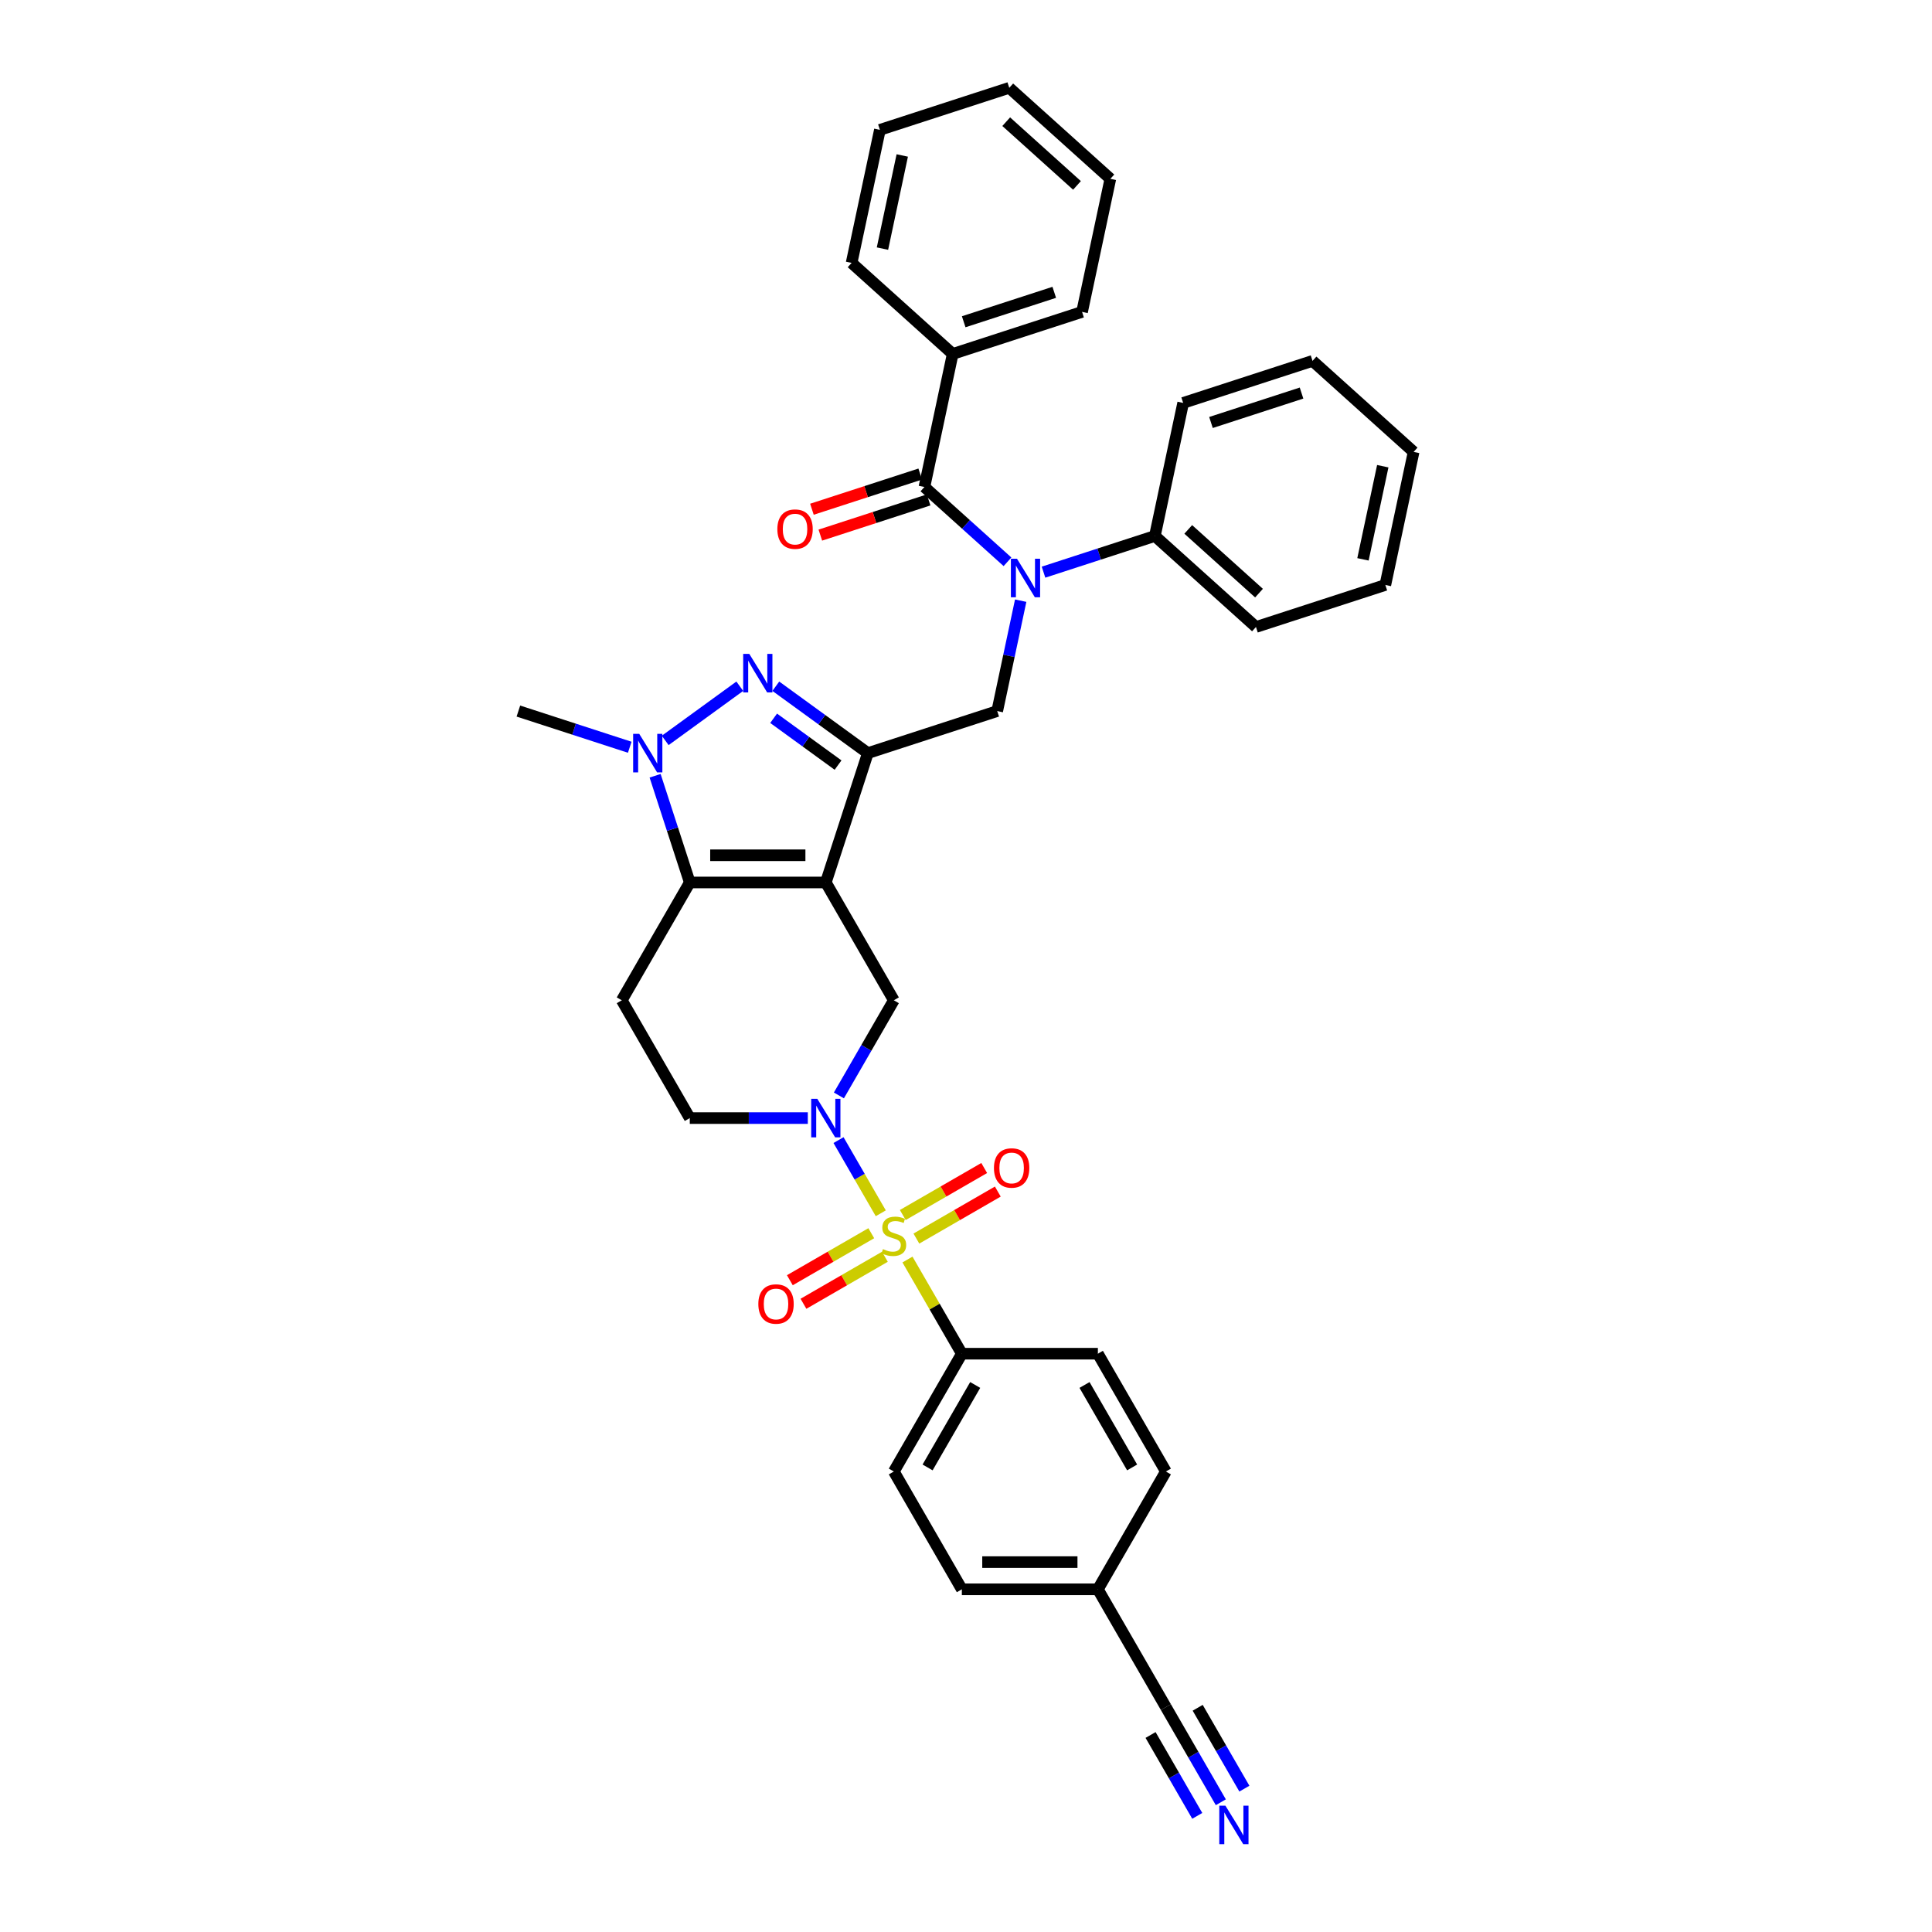 <?xml version='1.0' encoding='iso-8859-1'?>
<svg version='1.1' baseProfile='full'
              xmlns='http://www.w3.org/2000/svg'
                      xmlns:rdkit='http://www.rdkit.org/xml'
                      xmlns:xlink='http://www.w3.org/1999/xlink'
                  xml:space='preserve'
width='1000px' height='1000px' viewBox='0 0 1000 1000'>
<!-- END OF HEADER -->
<rect style='opacity:1.0;fill:#FFFFFF;stroke:none' width='1000' height='1000' x='0' y='0'> </rect>
<path class='bond-1' d='M 427.441,456.769 L 449.198,389.806' style='fill:none;fill-rule:evenodd;stroke:#000000;stroke-width:6px;stroke-linecap:butt;stroke-linejoin:miter;stroke-opacity:1' />
<path class='bond-3' d='M 427.441,456.769 L 357.032,456.769' style='fill:none;fill-rule:evenodd;stroke:#000000;stroke-width:6px;stroke-linecap:butt;stroke-linejoin:miter;stroke-opacity:1' />
<path class='bond-3' d='M 416.879,442.687 L 367.593,442.687' style='fill:none;fill-rule:evenodd;stroke:#000000;stroke-width:6px;stroke-linecap:butt;stroke-linejoin:miter;stroke-opacity:1' />
<path class='bond-7' d='M 427.441,456.769 L 462.645,517.745' style='fill:none;fill-rule:evenodd;stroke:#000000;stroke-width:6px;stroke-linecap:butt;stroke-linejoin:miter;stroke-opacity:1' />
<path class='bond-0' d='M 455.889,627.994 L 444.954,609.053' style='fill:none;fill-rule:evenodd;stroke:#CCCC00;stroke-width:6px;stroke-linecap:butt;stroke-linejoin:miter;stroke-opacity:1' />
<path class='bond-0' d='M 444.954,609.053 L 434.018,590.113' style='fill:none;fill-rule:evenodd;stroke:#0000FF;stroke-width:6px;stroke-linecap:butt;stroke-linejoin:miter;stroke-opacity:1' />
<path class='bond-11' d='M 469.71,651.933 L 483.78,676.303' style='fill:none;fill-rule:evenodd;stroke:#CCCC00;stroke-width:6px;stroke-linecap:butt;stroke-linejoin:miter;stroke-opacity:1' />
<path class='bond-11' d='M 483.78,676.303 L 497.85,700.672' style='fill:none;fill-rule:evenodd;stroke:#000000;stroke-width:6px;stroke-linecap:butt;stroke-linejoin:miter;stroke-opacity:1' />
<path class='bond-13' d='M 474.319,641.086 L 495.391,628.92' style='fill:none;fill-rule:evenodd;stroke:#CCCC00;stroke-width:6px;stroke-linecap:butt;stroke-linejoin:miter;stroke-opacity:1' />
<path class='bond-13' d='M 495.391,628.92 L 516.464,616.754' style='fill:none;fill-rule:evenodd;stroke:#FF0000;stroke-width:6px;stroke-linecap:butt;stroke-linejoin:miter;stroke-opacity:1' />
<path class='bond-13' d='M 467.278,628.891 L 488.35,616.725' style='fill:none;fill-rule:evenodd;stroke:#CCCC00;stroke-width:6px;stroke-linecap:butt;stroke-linejoin:miter;stroke-opacity:1' />
<path class='bond-13' d='M 488.35,616.725 L 509.423,604.559' style='fill:none;fill-rule:evenodd;stroke:#FF0000;stroke-width:6px;stroke-linecap:butt;stroke-linejoin:miter;stroke-opacity:1' />
<path class='bond-14' d='M 450.971,638.306 L 429.899,650.472' style='fill:none;fill-rule:evenodd;stroke:#CCCC00;stroke-width:6px;stroke-linecap:butt;stroke-linejoin:miter;stroke-opacity:1' />
<path class='bond-14' d='M 429.899,650.472 L 408.827,662.638' style='fill:none;fill-rule:evenodd;stroke:#FF0000;stroke-width:6px;stroke-linecap:butt;stroke-linejoin:miter;stroke-opacity:1' />
<path class='bond-14' d='M 458.012,650.501 L 436.94,662.667' style='fill:none;fill-rule:evenodd;stroke:#CCCC00;stroke-width:6px;stroke-linecap:butt;stroke-linejoin:miter;stroke-opacity:1' />
<path class='bond-14' d='M 436.94,662.667 L 415.868,674.833' style='fill:none;fill-rule:evenodd;stroke:#FF0000;stroke-width:6px;stroke-linecap:butt;stroke-linejoin:miter;stroke-opacity:1' />
<path class='bond-2' d='M 449.198,389.806 L 425.378,372.5' style='fill:none;fill-rule:evenodd;stroke:#000000;stroke-width:6px;stroke-linecap:butt;stroke-linejoin:miter;stroke-opacity:1' />
<path class='bond-2' d='M 425.378,372.5 L 401.559,355.193' style='fill:none;fill-rule:evenodd;stroke:#0000FF;stroke-width:6px;stroke-linecap:butt;stroke-linejoin:miter;stroke-opacity:1' />
<path class='bond-2' d='M 433.775,396.006 L 417.101,383.892' style='fill:none;fill-rule:evenodd;stroke:#000000;stroke-width:6px;stroke-linecap:butt;stroke-linejoin:miter;stroke-opacity:1' />
<path class='bond-2' d='M 417.101,383.892 L 400.427,371.778' style='fill:none;fill-rule:evenodd;stroke:#0000FF;stroke-width:6px;stroke-linecap:butt;stroke-linejoin:miter;stroke-opacity:1' />
<path class='bond-9' d='M 449.198,389.806 L 516.161,368.048' style='fill:none;fill-rule:evenodd;stroke:#000000;stroke-width:6px;stroke-linecap:butt;stroke-linejoin:miter;stroke-opacity:1' />
<path class='bond-36' d='M 382.914,355.193 L 344.308,383.242' style='fill:none;fill-rule:evenodd;stroke:#0000FF;stroke-width:6px;stroke-linecap:butt;stroke-linejoin:miter;stroke-opacity:1' />
<path class='bond-5' d='M 357.032,456.769 L 348.059,429.152' style='fill:none;fill-rule:evenodd;stroke:#000000;stroke-width:6px;stroke-linecap:butt;stroke-linejoin:miter;stroke-opacity:1' />
<path class='bond-5' d='M 348.059,429.152 L 339.086,401.536' style='fill:none;fill-rule:evenodd;stroke:#0000FF;stroke-width:6px;stroke-linecap:butt;stroke-linejoin:miter;stroke-opacity:1' />
<path class='bond-10' d='M 357.032,456.769 L 321.828,517.745' style='fill:none;fill-rule:evenodd;stroke:#000000;stroke-width:6px;stroke-linecap:butt;stroke-linejoin:miter;stroke-opacity:1' />
<path class='bond-4' d='M 434.213,566.99 L 448.429,542.367' style='fill:none;fill-rule:evenodd;stroke:#0000FF;stroke-width:6px;stroke-linecap:butt;stroke-linejoin:miter;stroke-opacity:1' />
<path class='bond-4' d='M 448.429,542.367 L 462.645,517.745' style='fill:none;fill-rule:evenodd;stroke:#000000;stroke-width:6px;stroke-linecap:butt;stroke-linejoin:miter;stroke-opacity:1' />
<path class='bond-15' d='M 418.119,578.72 L 387.575,578.72' style='fill:none;fill-rule:evenodd;stroke:#0000FF;stroke-width:6px;stroke-linecap:butt;stroke-linejoin:miter;stroke-opacity:1' />
<path class='bond-15' d='M 387.575,578.72 L 357.032,578.72' style='fill:none;fill-rule:evenodd;stroke:#000000;stroke-width:6px;stroke-linecap:butt;stroke-linejoin:miter;stroke-opacity:1' />
<path class='bond-23' d='M 325.952,386.777 L 297.132,377.413' style='fill:none;fill-rule:evenodd;stroke:#0000FF;stroke-width:6px;stroke-linecap:butt;stroke-linejoin:miter;stroke-opacity:1' />
<path class='bond-23' d='M 297.132,377.413 L 268.312,368.048' style='fill:none;fill-rule:evenodd;stroke:#000000;stroke-width:6px;stroke-linecap:butt;stroke-linejoin:miter;stroke-opacity:1' />
<path class='bond-6' d='M 528.307,310.908 L 522.234,339.478' style='fill:none;fill-rule:evenodd;stroke:#0000FF;stroke-width:6px;stroke-linecap:butt;stroke-linejoin:miter;stroke-opacity:1' />
<path class='bond-6' d='M 522.234,339.478 L 516.161,368.048' style='fill:none;fill-rule:evenodd;stroke:#000000;stroke-width:6px;stroke-linecap:butt;stroke-linejoin:miter;stroke-opacity:1' />
<path class='bond-8' d='M 521.478,290.784 L 499.977,271.425' style='fill:none;fill-rule:evenodd;stroke:#0000FF;stroke-width:6px;stroke-linecap:butt;stroke-linejoin:miter;stroke-opacity:1' />
<path class='bond-8' d='M 499.977,271.425 L 478.476,252.065' style='fill:none;fill-rule:evenodd;stroke:#000000;stroke-width:6px;stroke-linecap:butt;stroke-linejoin:miter;stroke-opacity:1' />
<path class='bond-19' d='M 540.122,296.149 L 568.942,286.785' style='fill:none;fill-rule:evenodd;stroke:#0000FF;stroke-width:6px;stroke-linecap:butt;stroke-linejoin:miter;stroke-opacity:1' />
<path class='bond-19' d='M 568.942,286.785 L 597.763,277.421' style='fill:none;fill-rule:evenodd;stroke:#000000;stroke-width:6px;stroke-linecap:butt;stroke-linejoin:miter;stroke-opacity:1' />
<path class='bond-17' d='M 476.3,245.369 L 448.276,254.475' style='fill:none;fill-rule:evenodd;stroke:#000000;stroke-width:6px;stroke-linecap:butt;stroke-linejoin:miter;stroke-opacity:1' />
<path class='bond-17' d='M 448.276,254.475 L 420.251,263.581' style='fill:none;fill-rule:evenodd;stroke:#FF0000;stroke-width:6px;stroke-linecap:butt;stroke-linejoin:miter;stroke-opacity:1' />
<path class='bond-17' d='M 480.652,258.762 L 452.627,267.867' style='fill:none;fill-rule:evenodd;stroke:#000000;stroke-width:6px;stroke-linecap:butt;stroke-linejoin:miter;stroke-opacity:1' />
<path class='bond-17' d='M 452.627,267.867 L 424.602,276.973' style='fill:none;fill-rule:evenodd;stroke:#FF0000;stroke-width:6px;stroke-linecap:butt;stroke-linejoin:miter;stroke-opacity:1' />
<path class='bond-18' d='M 478.476,252.065 L 493.115,183.195' style='fill:none;fill-rule:evenodd;stroke:#000000;stroke-width:6px;stroke-linecap:butt;stroke-linejoin:miter;stroke-opacity:1' />
<path class='bond-37' d='M 321.828,517.745 L 357.032,578.72' style='fill:none;fill-rule:evenodd;stroke:#000000;stroke-width:6px;stroke-linecap:butt;stroke-linejoin:miter;stroke-opacity:1' />
<path class='bond-20' d='M 497.85,700.672 L 462.645,761.648' style='fill:none;fill-rule:evenodd;stroke:#000000;stroke-width:6px;stroke-linecap:butt;stroke-linejoin:miter;stroke-opacity:1' />
<path class='bond-20' d='M 504.764,716.859 L 480.121,759.542' style='fill:none;fill-rule:evenodd;stroke:#000000;stroke-width:6px;stroke-linecap:butt;stroke-linejoin:miter;stroke-opacity:1' />
<path class='bond-21' d='M 497.85,700.672 L 568.259,700.672' style='fill:none;fill-rule:evenodd;stroke:#000000;stroke-width:6px;stroke-linecap:butt;stroke-linejoin:miter;stroke-opacity:1' />
<path class='bond-12' d='M 631.895,932.845 L 617.679,908.223' style='fill:none;fill-rule:evenodd;stroke:#0000FF;stroke-width:6px;stroke-linecap:butt;stroke-linejoin:miter;stroke-opacity:1' />
<path class='bond-12' d='M 617.679,908.223 L 603.463,883.6' style='fill:none;fill-rule:evenodd;stroke:#000000;stroke-width:6px;stroke-linecap:butt;stroke-linejoin:miter;stroke-opacity:1' />
<path class='bond-12' d='M 644.09,925.805 L 632.007,904.875' style='fill:none;fill-rule:evenodd;stroke:#0000FF;stroke-width:6px;stroke-linecap:butt;stroke-linejoin:miter;stroke-opacity:1' />
<path class='bond-12' d='M 632.007,904.875 L 619.923,883.946' style='fill:none;fill-rule:evenodd;stroke:#000000;stroke-width:6px;stroke-linecap:butt;stroke-linejoin:miter;stroke-opacity:1' />
<path class='bond-12' d='M 619.7,939.886 L 607.616,918.957' style='fill:none;fill-rule:evenodd;stroke:#0000FF;stroke-width:6px;stroke-linecap:butt;stroke-linejoin:miter;stroke-opacity:1' />
<path class='bond-12' d='M 607.616,918.957 L 595.533,898.027' style='fill:none;fill-rule:evenodd;stroke:#000000;stroke-width:6px;stroke-linecap:butt;stroke-linejoin:miter;stroke-opacity:1' />
<path class='bond-16' d='M 603.463,883.6 L 568.259,822.624' style='fill:none;fill-rule:evenodd;stroke:#000000;stroke-width:6px;stroke-linecap:butt;stroke-linejoin:miter;stroke-opacity:1' />
<path class='bond-26' d='M 493.115,183.195 L 560.078,161.438' style='fill:none;fill-rule:evenodd;stroke:#000000;stroke-width:6px;stroke-linecap:butt;stroke-linejoin:miter;stroke-opacity:1' />
<path class='bond-26' d='M 498.808,166.539 L 545.682,151.309' style='fill:none;fill-rule:evenodd;stroke:#000000;stroke-width:6px;stroke-linecap:butt;stroke-linejoin:miter;stroke-opacity:1' />
<path class='bond-27' d='M 493.115,183.195 L 440.791,136.082' style='fill:none;fill-rule:evenodd;stroke:#000000;stroke-width:6px;stroke-linecap:butt;stroke-linejoin:miter;stroke-opacity:1' />
<path class='bond-28' d='M 597.763,277.421 L 650.087,324.533' style='fill:none;fill-rule:evenodd;stroke:#000000;stroke-width:6px;stroke-linecap:butt;stroke-linejoin:miter;stroke-opacity:1' />
<path class='bond-28' d='M 615.034,274.023 L 651.661,307.002' style='fill:none;fill-rule:evenodd;stroke:#000000;stroke-width:6px;stroke-linecap:butt;stroke-linejoin:miter;stroke-opacity:1' />
<path class='bond-29' d='M 597.763,277.421 L 612.402,208.55' style='fill:none;fill-rule:evenodd;stroke:#000000;stroke-width:6px;stroke-linecap:butt;stroke-linejoin:miter;stroke-opacity:1' />
<path class='bond-25' d='M 462.645,761.648 L 497.85,822.624' style='fill:none;fill-rule:evenodd;stroke:#000000;stroke-width:6px;stroke-linecap:butt;stroke-linejoin:miter;stroke-opacity:1' />
<path class='bond-24' d='M 568.259,700.672 L 603.463,761.648' style='fill:none;fill-rule:evenodd;stroke:#000000;stroke-width:6px;stroke-linecap:butt;stroke-linejoin:miter;stroke-opacity:1' />
<path class='bond-24' d='M 561.344,716.859 L 585.987,759.542' style='fill:none;fill-rule:evenodd;stroke:#000000;stroke-width:6px;stroke-linecap:butt;stroke-linejoin:miter;stroke-opacity:1' />
<path class='bond-22' d='M 568.259,822.624 L 603.463,761.648' style='fill:none;fill-rule:evenodd;stroke:#000000;stroke-width:6px;stroke-linecap:butt;stroke-linejoin:miter;stroke-opacity:1' />
<path class='bond-38' d='M 568.259,822.624 L 497.85,822.624' style='fill:none;fill-rule:evenodd;stroke:#000000;stroke-width:6px;stroke-linecap:butt;stroke-linejoin:miter;stroke-opacity:1' />
<path class='bond-38' d='M 557.697,808.542 L 508.411,808.542' style='fill:none;fill-rule:evenodd;stroke:#000000;stroke-width:6px;stroke-linecap:butt;stroke-linejoin:miter;stroke-opacity:1' />
<path class='bond-31' d='M 560.078,161.438 L 574.716,92.567' style='fill:none;fill-rule:evenodd;stroke:#000000;stroke-width:6px;stroke-linecap:butt;stroke-linejoin:miter;stroke-opacity:1' />
<path class='bond-30' d='M 440.791,136.082 L 455.43,67.212' style='fill:none;fill-rule:evenodd;stroke:#000000;stroke-width:6px;stroke-linecap:butt;stroke-linejoin:miter;stroke-opacity:1' />
<path class='bond-30' d='M 456.761,128.68 L 467.008,80.47' style='fill:none;fill-rule:evenodd;stroke:#000000;stroke-width:6px;stroke-linecap:butt;stroke-linejoin:miter;stroke-opacity:1' />
<path class='bond-32' d='M 650.087,324.533 L 717.05,302.776' style='fill:none;fill-rule:evenodd;stroke:#000000;stroke-width:6px;stroke-linecap:butt;stroke-linejoin:miter;stroke-opacity:1' />
<path class='bond-33' d='M 612.402,208.55 L 679.364,186.793' style='fill:none;fill-rule:evenodd;stroke:#000000;stroke-width:6px;stroke-linecap:butt;stroke-linejoin:miter;stroke-opacity:1' />
<path class='bond-33' d='M 626.798,218.679 L 673.672,203.449' style='fill:none;fill-rule:evenodd;stroke:#000000;stroke-width:6px;stroke-linecap:butt;stroke-linejoin:miter;stroke-opacity:1' />
<path class='bond-34' d='M 455.43,67.212 L 522.392,45.455' style='fill:none;fill-rule:evenodd;stroke:#000000;stroke-width:6px;stroke-linecap:butt;stroke-linejoin:miter;stroke-opacity:1' />
<path class='bond-40' d='M 574.716,92.567 L 522.392,45.455' style='fill:none;fill-rule:evenodd;stroke:#000000;stroke-width:6px;stroke-linecap:butt;stroke-linejoin:miter;stroke-opacity:1' />
<path class='bond-40' d='M 557.445,95.965 L 520.819,62.986' style='fill:none;fill-rule:evenodd;stroke:#000000;stroke-width:6px;stroke-linecap:butt;stroke-linejoin:miter;stroke-opacity:1' />
<path class='bond-39' d='M 717.05,302.776 L 731.688,233.905' style='fill:none;fill-rule:evenodd;stroke:#000000;stroke-width:6px;stroke-linecap:butt;stroke-linejoin:miter;stroke-opacity:1' />
<path class='bond-39' d='M 705.471,289.517 L 715.719,241.308' style='fill:none;fill-rule:evenodd;stroke:#000000;stroke-width:6px;stroke-linecap:butt;stroke-linejoin:miter;stroke-opacity:1' />
<path class='bond-35' d='M 679.364,186.793 L 731.688,233.905' style='fill:none;fill-rule:evenodd;stroke:#000000;stroke-width:6px;stroke-linecap:butt;stroke-linejoin:miter;stroke-opacity:1' />
<path  class='atom-1' d='M 457.013 646.54
Q 457.238 646.624, 458.167 647.019
Q 459.097 647.413, 460.111 647.667
Q 461.153 647.892, 462.166 647.892
Q 464.053 647.892, 465.152 646.991
Q 466.25 646.061, 466.25 644.456
Q 466.25 643.358, 465.687 642.682
Q 465.152 642.006, 464.307 641.64
Q 463.462 641.273, 462.054 640.851
Q 460.28 640.316, 459.209 639.809
Q 458.167 639.302, 457.407 638.232
Q 456.675 637.162, 456.675 635.359
Q 456.675 632.853, 458.364 631.304
Q 460.082 629.755, 463.462 629.755
Q 465.771 629.755, 468.391 630.853
L 467.743 633.021
Q 465.349 632.036, 463.546 632.036
Q 461.603 632.036, 460.533 632.853
Q 459.463 633.641, 459.491 635.021
Q 459.491 636.091, 460.026 636.739
Q 460.589 637.387, 461.378 637.753
Q 462.195 638.119, 463.546 638.542
Q 465.349 639.105, 466.419 639.668
Q 467.489 640.231, 468.25 641.386
Q 469.038 642.513, 469.038 644.456
Q 469.038 647.216, 467.18 648.709
Q 465.349 650.173, 462.279 650.173
Q 460.505 650.173, 459.153 649.779
Q 457.829 649.413, 456.252 648.765
L 457.013 646.54
' fill='#CCCC00'/>
<path  class='atom-3' d='M 387.829 338.451
L 394.363 349.012
Q 395.01 350.054, 396.053 351.941
Q 397.095 353.828, 397.151 353.941
L 397.151 338.451
L 399.798 338.451
L 399.798 358.39
L 397.066 358.39
L 390.054 346.843
Q 389.237 345.492, 388.364 343.943
Q 387.519 342.394, 387.266 341.915
L 387.266 358.39
L 384.674 358.39
L 384.674 338.451
L 387.829 338.451
' fill='#0000FF'/>
<path  class='atom-5' d='M 423.033 568.75
L 429.567 579.312
Q 430.215 580.354, 431.257 582.241
Q 432.299 584.128, 432.355 584.24
L 432.355 568.75
L 435.003 568.75
L 435.003 588.69
L 432.271 588.69
L 425.258 577.143
Q 424.441 575.791, 423.568 574.242
Q 422.723 572.693, 422.47 572.215
L 422.47 588.69
L 419.879 588.69
L 419.879 568.75
L 423.033 568.75
' fill='#0000FF'/>
<path  class='atom-6' d='M 330.867 379.836
L 337.401 390.397
Q 338.049 391.439, 339.091 393.326
Q 340.133 395.213, 340.189 395.326
L 340.189 379.836
L 342.836 379.836
L 342.836 399.776
L 340.104 399.776
L 333.092 388.229
Q 332.275 386.877, 331.402 385.328
Q 330.557 383.779, 330.304 383.3
L 330.304 399.776
L 327.712 399.776
L 327.712 379.836
L 330.867 379.836
' fill='#0000FF'/>
<path  class='atom-7' d='M 526.392 289.208
L 532.926 299.769
Q 533.574 300.812, 534.616 302.698
Q 535.658 304.585, 535.715 304.698
L 535.715 289.208
L 538.362 289.208
L 538.362 309.148
L 535.63 309.148
L 528.617 297.601
Q 527.801 296.249, 526.927 294.7
Q 526.083 293.151, 525.829 292.672
L 525.829 309.148
L 523.238 309.148
L 523.238 289.208
L 526.392 289.208
' fill='#0000FF'/>
<path  class='atom-13' d='M 634.26 934.606
L 640.794 945.167
Q 641.442 946.209, 642.484 948.096
Q 643.526 949.983, 643.582 950.096
L 643.582 934.606
L 646.229 934.606
L 646.229 954.545
L 643.497 954.545
L 636.485 942.998
Q 635.668 941.647, 634.795 940.098
Q 633.95 938.549, 633.697 938.07
L 633.697 954.545
L 631.105 954.545
L 631.105 934.606
L 634.26 934.606
' fill='#0000FF'/>
<path  class='atom-14' d='M 514.468 604.548
Q 514.468 599.76, 516.834 597.085
Q 519.199 594.409, 523.621 594.409
Q 528.043 594.409, 530.409 597.085
Q 532.774 599.76, 532.774 604.548
Q 532.774 609.392, 530.38 612.152
Q 527.986 614.884, 523.621 614.884
Q 519.228 614.884, 516.834 612.152
Q 514.468 609.42, 514.468 604.548
M 523.621 612.631
Q 526.663 612.631, 528.296 610.603
Q 529.958 608.547, 529.958 604.548
Q 529.958 600.633, 528.296 598.662
Q 526.663 596.662, 523.621 596.662
Q 520.579 596.662, 518.918 598.634
Q 517.284 600.605, 517.284 604.548
Q 517.284 608.576, 518.918 610.603
Q 520.579 612.631, 523.621 612.631
' fill='#FF0000'/>
<path  class='atom-15' d='M 392.516 674.957
Q 392.516 670.169, 394.882 667.494
Q 397.248 664.818, 401.669 664.818
Q 406.091 664.818, 408.457 667.494
Q 410.823 670.169, 410.823 674.957
Q 410.823 679.801, 408.429 682.561
Q 406.035 685.293, 401.669 685.293
Q 397.276 685.293, 394.882 682.561
Q 392.516 679.829, 392.516 674.957
M 401.669 683.04
Q 404.711 683.04, 406.345 681.012
Q 408.006 678.956, 408.006 674.957
Q 408.006 671.042, 406.345 669.071
Q 404.711 667.071, 401.669 667.071
Q 398.628 667.071, 396.966 669.043
Q 395.333 671.014, 395.333 674.957
Q 395.333 678.984, 396.966 681.012
Q 398.628 683.04, 401.669 683.04
' fill='#FF0000'/>
<path  class='atom-18' d='M 402.36 273.879
Q 402.36 269.091, 404.726 266.416
Q 407.092 263.74, 411.513 263.74
Q 415.935 263.74, 418.301 266.416
Q 420.666 269.091, 420.666 273.879
Q 420.666 278.723, 418.272 281.483
Q 415.879 284.215, 411.513 284.215
Q 407.12 284.215, 404.726 281.483
Q 402.36 278.751, 402.36 273.879
M 411.513 281.962
Q 414.555 281.962, 416.188 279.934
Q 417.85 277.878, 417.85 273.879
Q 417.85 269.964, 416.188 267.993
Q 414.555 265.993, 411.513 265.993
Q 408.472 265.993, 406.81 267.965
Q 405.176 269.936, 405.176 273.879
Q 405.176 277.907, 406.81 279.934
Q 408.472 281.962, 411.513 281.962
' fill='#FF0000'/>
</svg>
